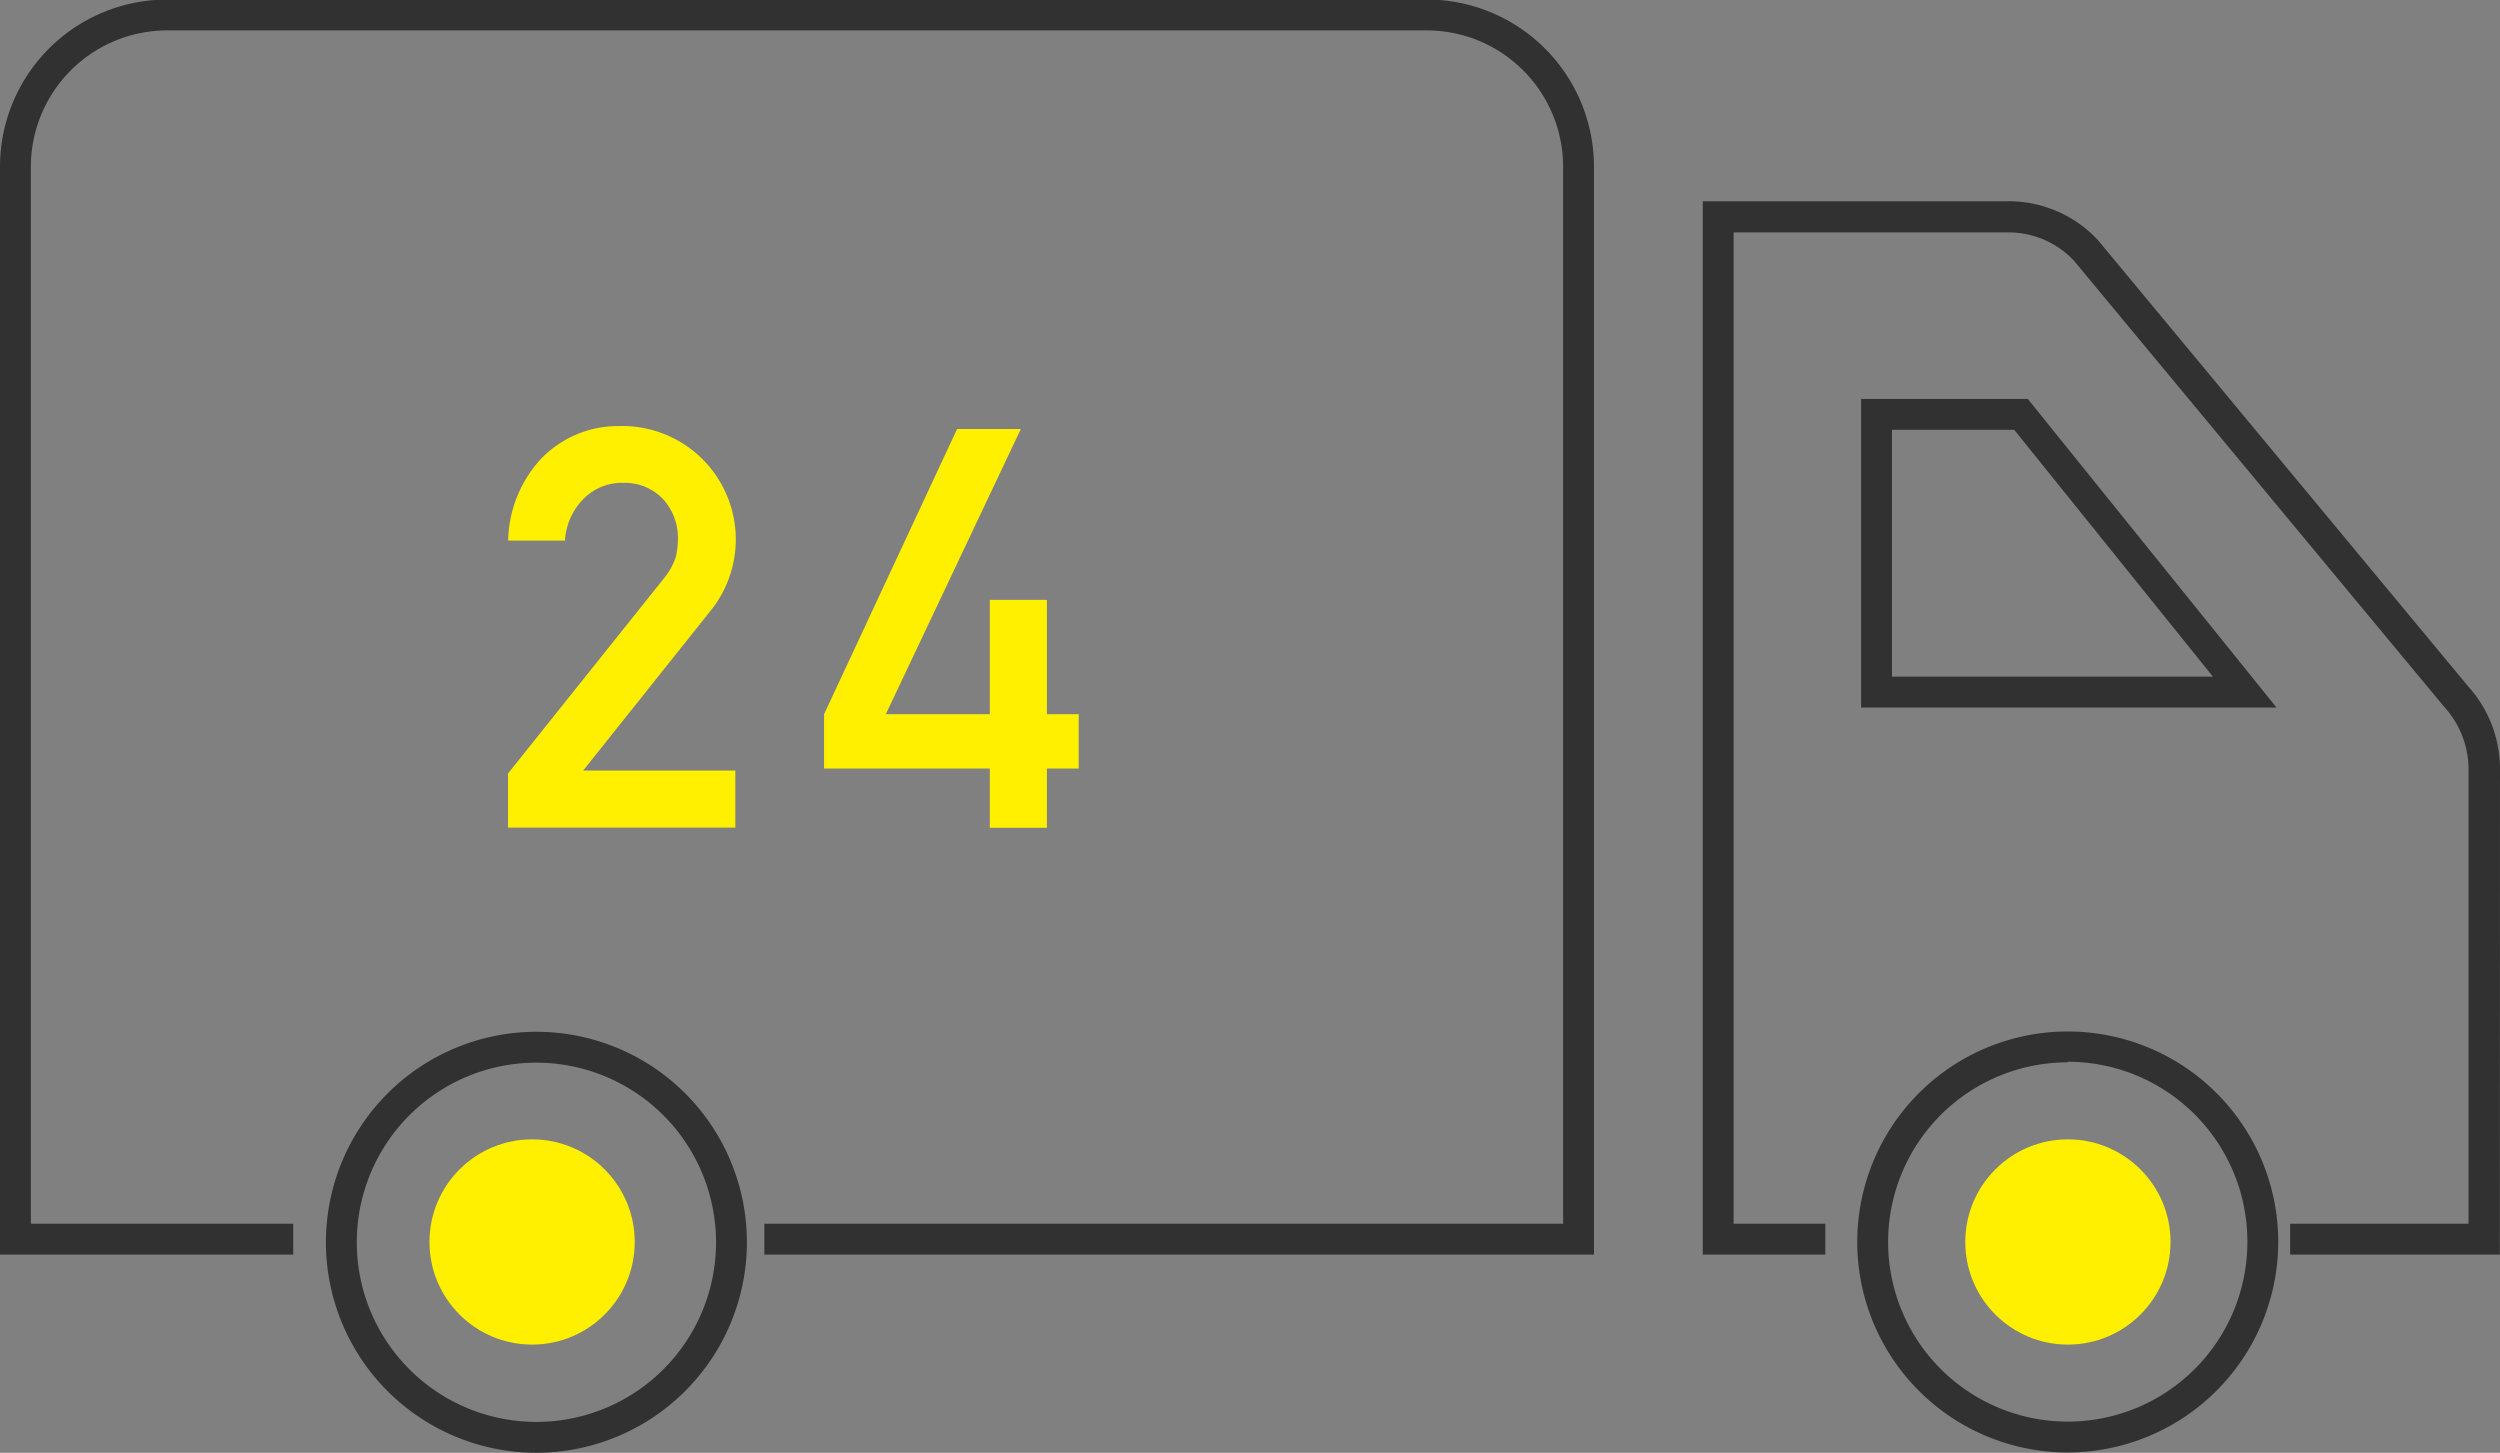 <svg viewBox="0 0 162 94.14" xmlns="http://www.w3.org/2000/svg"><rect x="0" y="0" width="162" height="94.14" fill="#808080" stroke="none"/><g transform="translate(-231.6 -319.2)"><path d="m393.59 400.5h-13.59v-2h11.56v-29.5a6 6 0 0 0 -1.58-4l-24-28.92a5.81 5.81 0 0 0 -4.27-1.82h-17.77v64.24h5.94v2h-7.94v-68.26h19.81a7.91 7.91 0 0 1 5.78 2.5l24 28.93a8 8 0 0 1 2.07 5.34z" fill="#313131"/><path d="m334.89 400.5h-53.76v-2h51.76v-68.5a8.84 8.84 0 0 0 -8.83-8.83h-81.63a8.84 8.84 0 0 0 -8.83 8.83v68.5h17v2h-19v-70.5a10.84 10.84 0 0 1 10.83-10.83h81.63a10.84 10.84 0 0 1 10.83 10.83z" fill="#313131"/><path d="m379.12 365.05h-26.92v-20h10.8zm-24.92-2h20.8l-12.88-16h-7.92z" fill="#313131"/><path d="m365.59 413.32a13.64 13.64 0 1 1 13.64-13.64 13.66 13.66 0 0 1 -13.64 13.64zm0-25.28a11.64 11.64 0 1 0 11.64 11.64 11.65 11.65 0 0 0 -11.64-11.68z" fill="#313131"/></g><circle cx="34.48" cy="80.48" fill="#fff000" r="6.65"/><circle cx="134" cy="80.48" fill="#fff000" r="6.65"/><path d="m264.52 369.32 10.07-12.6a4.59 4.59 0 0 0 .8-1.41 5.2 5.2 0 0 0 .14-1.17 3.76 3.76 0 0 0 -.9-2.53 3.4 3.4 0 0 0 -2.65-1.12 3.47 3.47 0 0 0 -2.53 1 4.17 4.17 0 0 0 -1.24 2.74h-3.68a8 8 0 0 1 2.16-5.33 6.92 6.92 0 0 1 5-2.09 7.35 7.35 0 0 1 6 11.91l-8.3 10.41h9.86v3.7h-14.73z" fill="#fff000" transform="translate(-231.6 -319.2)"/><path d="m285 365.48 8.62-18.48h4.13l-8.75 18.48h6.74v-7.41h3.7v7.41h2.06v3.52h-2.06v3.84h-3.7v-3.84h-10.74z" fill="#fff000" transform="translate(-231.6 -319.2)"/><path d="m266.33 413.34a13.64 13.64 0 1 1 13.67-13.64 13.66 13.66 0 0 1 -13.67 13.64zm0-25.28a11.64 11.64 0 1 0 11.67 11.64 11.65 11.65 0 0 0 -11.67-11.64z" fill="#313131" transform="translate(-231.6 -319.2)"/></svg>